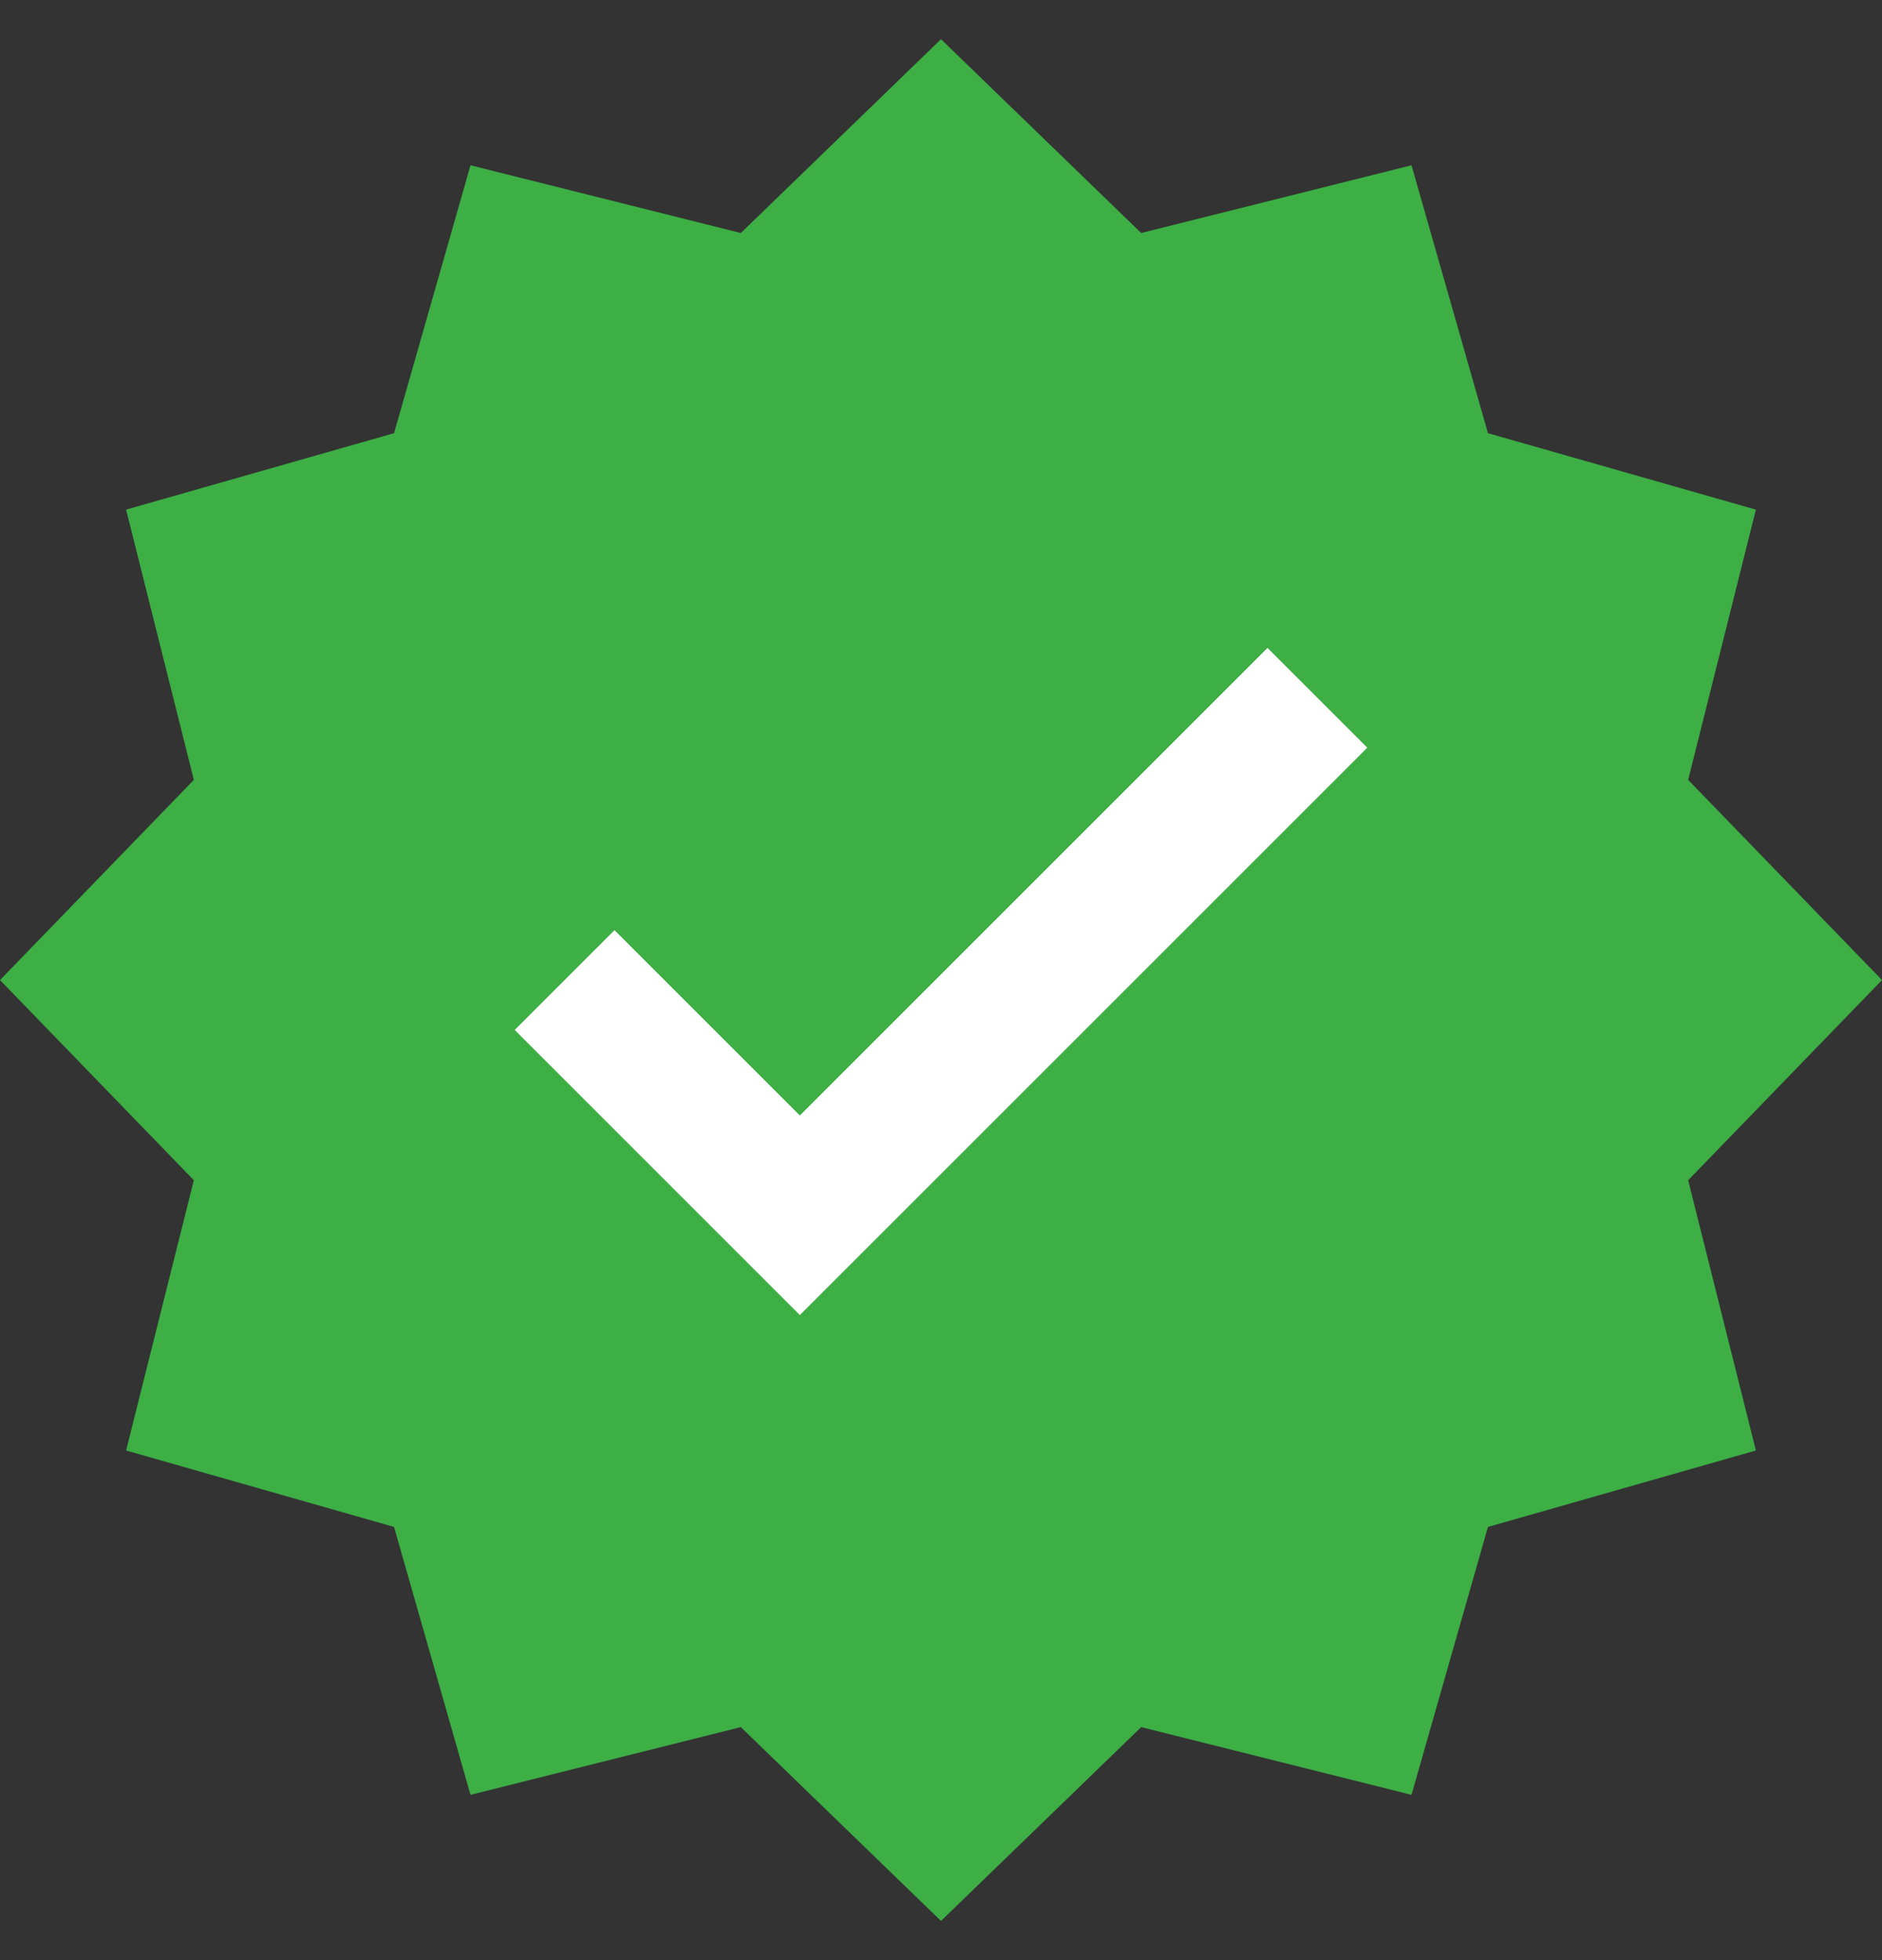 <svg width="24" height="25" viewBox="0 0 24 25" fill="none" xmlns="http://www.w3.org/2000/svg">
<rect x="0" y="0" width="24" height="25" fill="#333333" stroke="none"/>
<path d="M12 0.5L14.553 2.972L18 2.108L18.975 5.525L22.392 6.5L21.528 9.947L24 12.5L21.528 15.053L22.392 18.5L18.975 19.475L18 22.892L14.553 22.028L12 24.5L9.447 22.028L6 22.892L5.025 19.475L1.608 18.5L2.472 15.053L0 12.5L2.472 9.947L1.608 6.5L5.025 5.525L6 2.108L9.447 2.972L12 0.5Z" fill="#3DAF45"/>
<path d="M16.8 8.9L10.2 15.5L7.2 12.5" stroke="white" stroke-width="1.8"/>
</svg>
